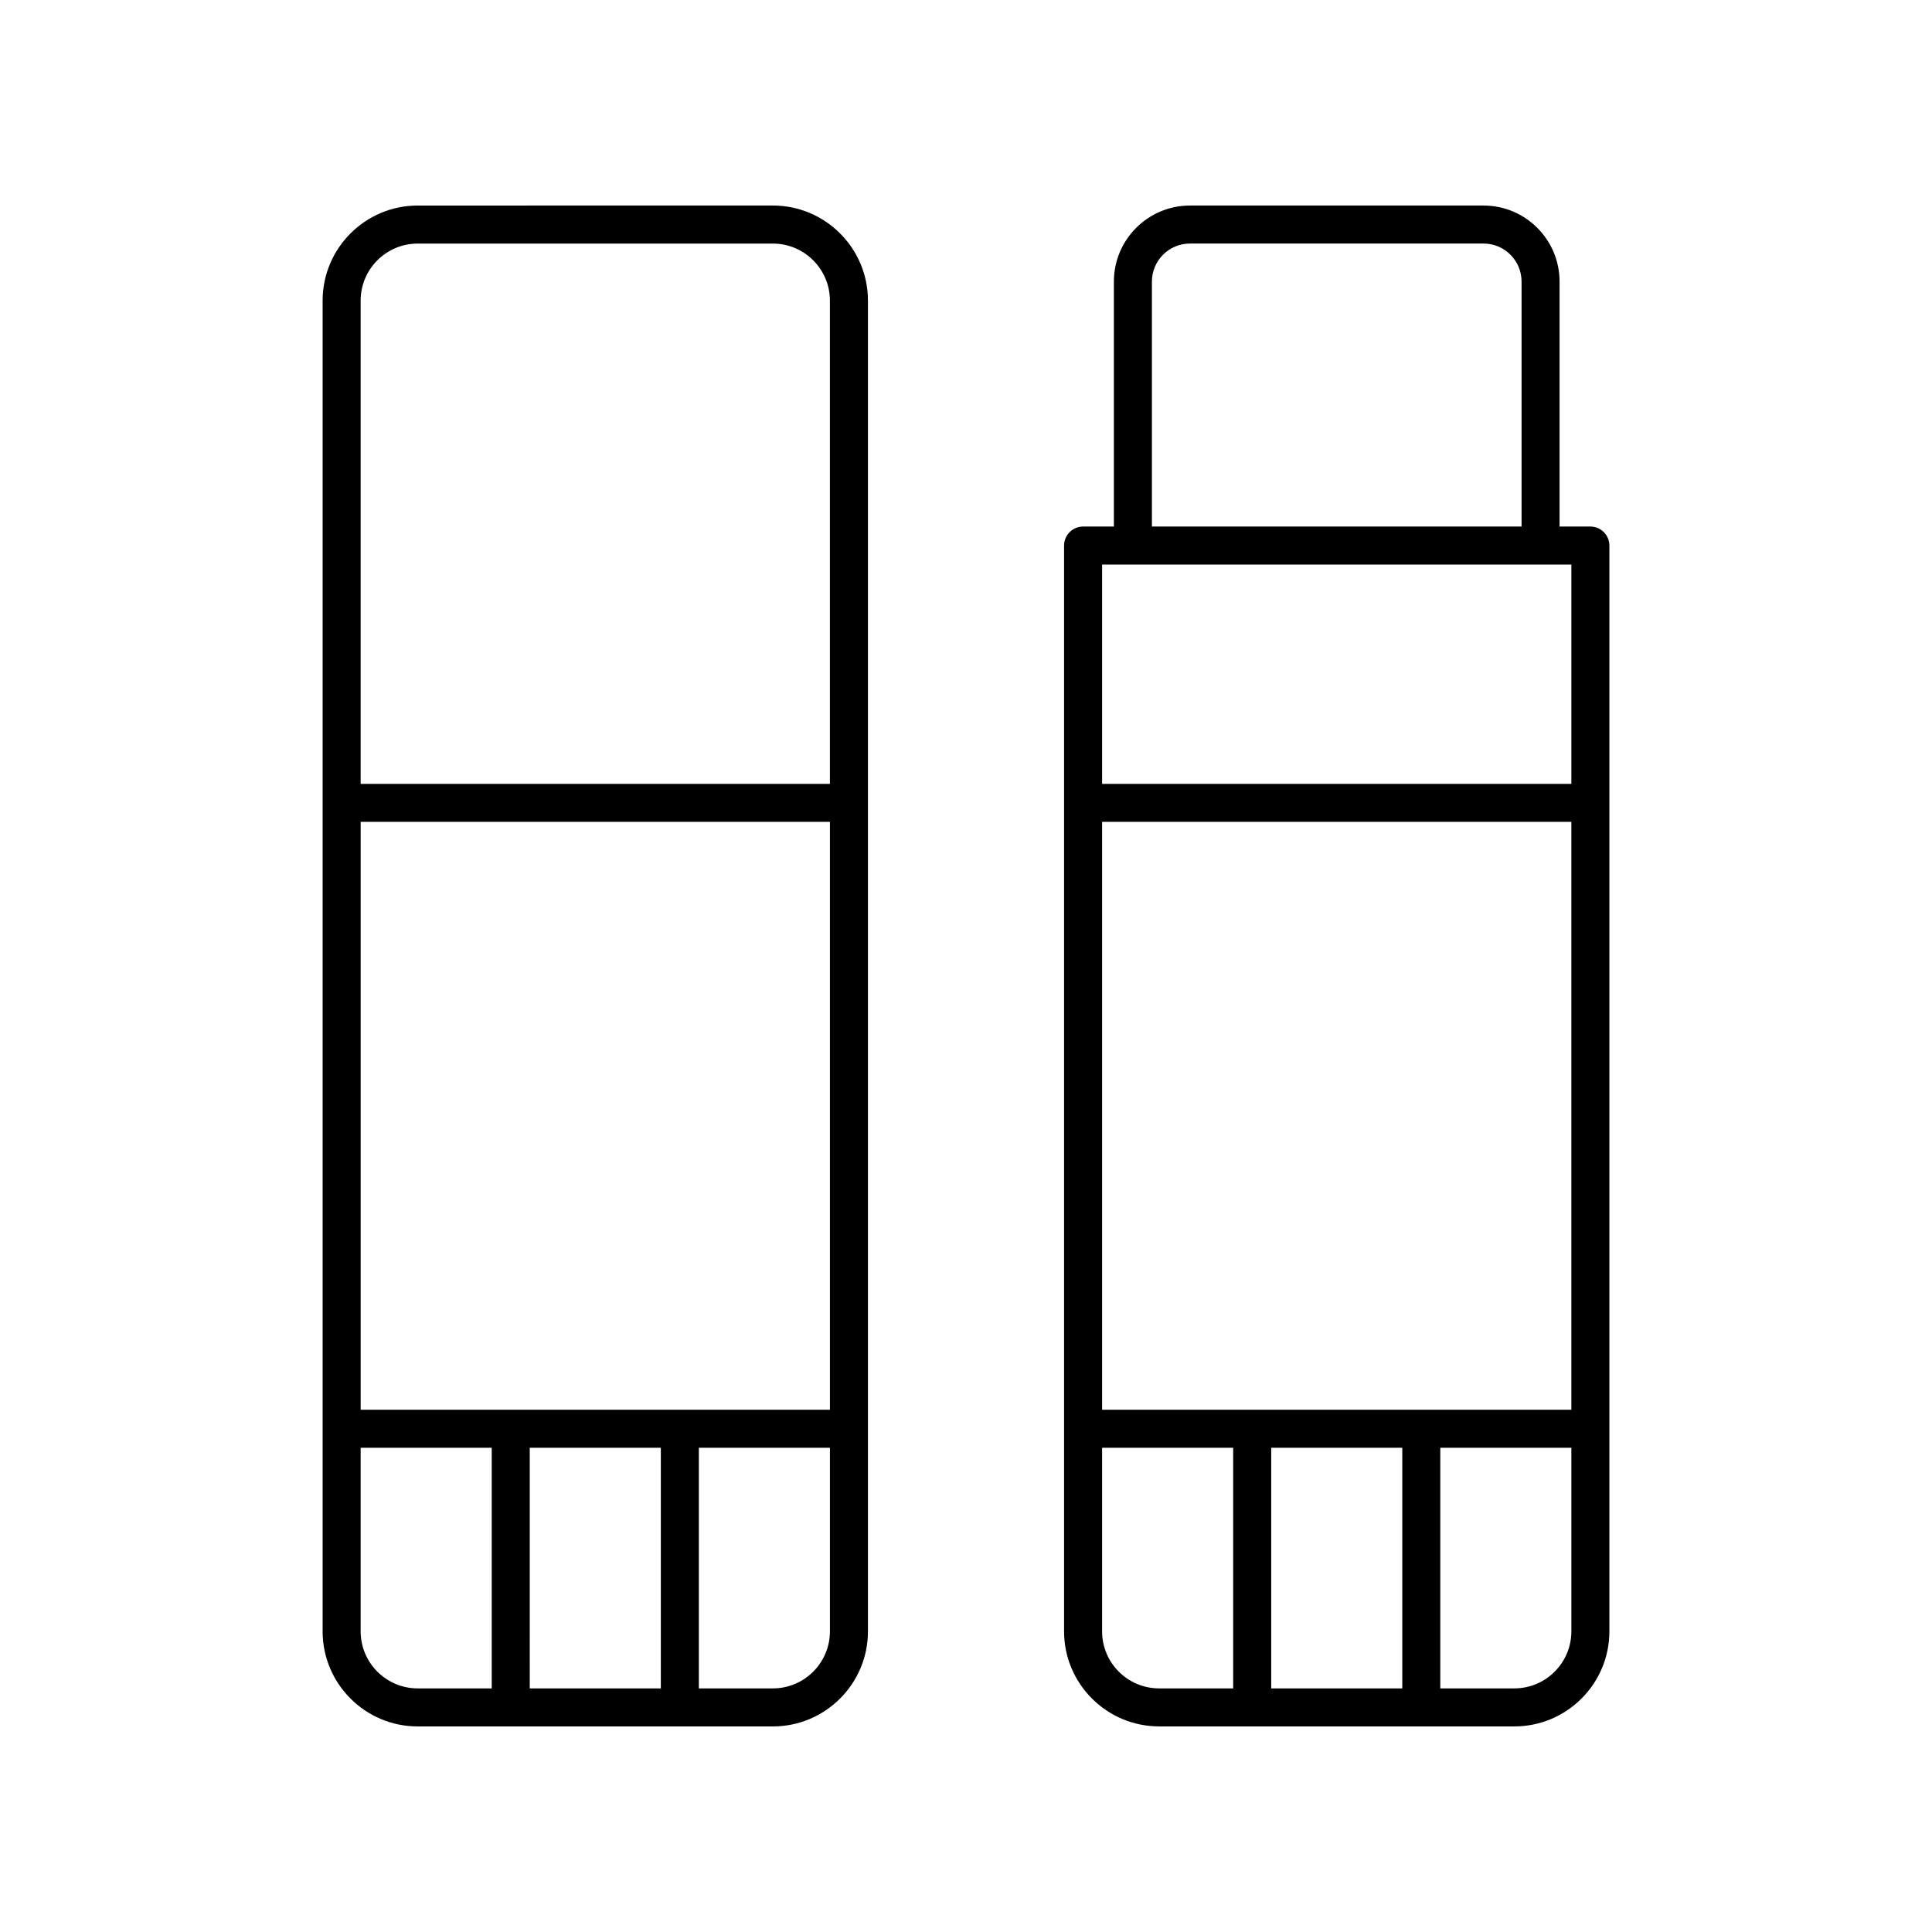 <?xml version="1.0" encoding="UTF-8"?>
<!-- The Best Svg Icon site in the world: iconSvg.co, Visit us! https://iconsvg.co -->
<svg fill="#000000" width="800px" height="800px" version="1.1" viewBox="144 144 512 512" xmlns="http://www.w3.org/2000/svg">
 <g>
  <path d="m254.69 601.52h94.133c13.891 0 25.191-11.301 25.191-25.191v-352.67c0-13.891-11.301-25.191-25.191-25.191l-94.133 0.004c-13.891 0-25.191 11.301-25.191 25.191v352.67c0 13.887 11.305 25.188 25.191 25.188zm109.25-83.926h-124.36v-155.79h124.36zm-44.812 10.078v63.77h-34.734l-0.004-63.77zm-79.551 48.656v-48.656h34.738v63.77h-19.625c-8.332 0-15.113-6.777-15.113-15.113zm109.25 15.113h-19.625v-63.77h34.738v48.656c0 8.336-6.781 15.113-15.113 15.113zm-94.137-382.89h94.133c8.336 0 15.113 6.781 15.113 15.113v128.07h-124.36v-128.07c0-8.332 6.781-15.113 15.113-15.113z"/>
  <path d="m451.18 601.52h94.133c13.891 0 25.191-11.301 25.191-25.191v-287.75c0-2.781-2.254-5.039-5.039-5.039h-8.164v-64.918c0-11.113-9.039-20.152-20.152-20.152h-77.805c-11.113 0-20.152 9.039-20.152 20.152v64.922h-8.164c-2.781 0-5.039 2.254-5.039 5.039v287.74c0 13.891 11.301 25.191 25.191 25.191zm109.25-83.926h-124.36v-155.79h124.36zm-44.812 10.078v63.77h-34.734v-63.77zm-79.551 48.656v-48.656h34.738v63.77h-19.625c-8.332 0-15.113-6.777-15.113-15.113zm109.25 15.113h-19.625v-63.77h34.738v48.656c0 8.336-6.777 15.113-15.113 15.113zm-96.047-372.82c0-5.559 4.519-10.078 10.078-10.078h77.805c5.559 0 10.078 4.519 10.078 10.078v64.922h-97.961zm111.16 74.996v58.113h-124.36v-58.113z"/>
 </g>
</svg>